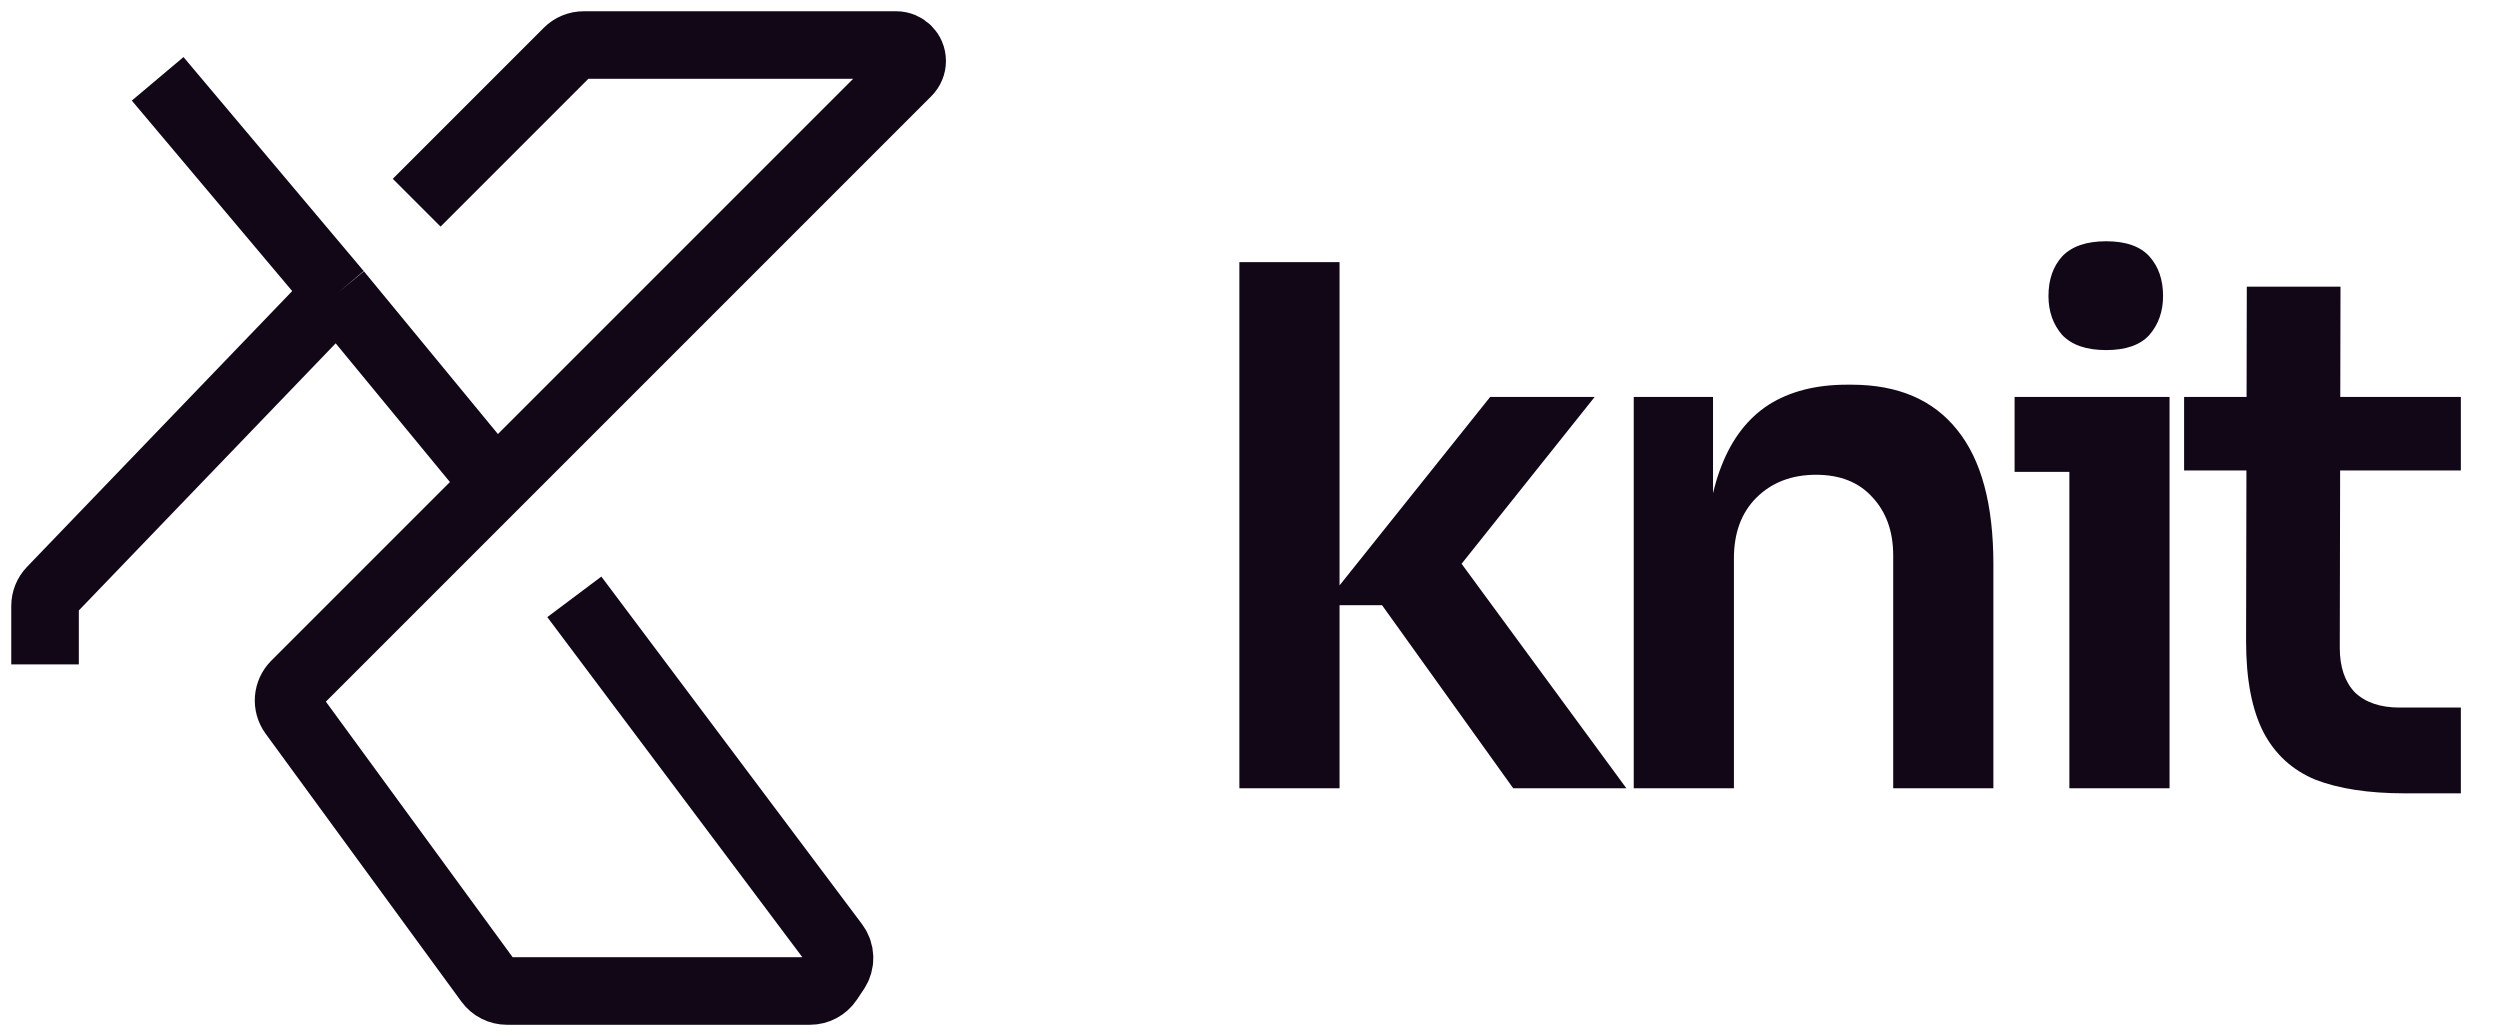 <svg xmlns="http://www.w3.org/2000/svg" width="111" height="46" viewBox="0 0 111 46" fill="none">
<path d="M2 29.5V26.903C2 26.644 2.1 26.396 2.279 26.21L14.5 13.5L15 13M15 13L22 21.5M15 13L7 3.5M22 21.5L40.293 3.207C40.425 3.075 40.5 2.895 40.5 2.707V2.707C40.5 2.317 40.183 2 39.793 2H25.914C25.649 2 25.395 2.105 25.207 2.293L18.5 9M22 21.5L13.106 30.394C12.757 30.743 12.714 31.294 13.005 31.692L21.7 43.59C21.889 43.848 22.189 44 22.508 44H35.965C36.299 44 36.611 43.833 36.797 43.555L37.108 43.089C37.343 42.736 37.33 42.273 37.075 41.934L25.5 26.5" stroke="#110717" stroke-width="3"/>
<path d="M67.188 35L61.364 26.872H58.772L66.164 17.624H70.804L63.988 26.168L64.084 23.928L72.212 35H67.188ZM55.028 35V11.64H59.476V35H55.028ZM72.538 35V17.624H76.058V25.08H75.738C75.738 23.309 75.973 21.837 76.442 20.664C76.911 19.469 77.605 18.573 78.522 17.976C79.461 17.379 80.623 17.08 82.01 17.08H82.202C84.271 17.08 85.839 17.752 86.906 19.096C87.973 20.419 88.506 22.403 88.506 25.048V35H84.058V24.664C84.058 23.597 83.749 22.733 83.13 22.072C82.533 21.411 81.701 21.08 80.634 21.08C79.546 21.08 78.661 21.421 77.978 22.104C77.317 22.765 76.986 23.661 76.986 24.792V35H72.538ZM91.88 35V17.624H96.328V35H91.88ZM89.448 20.952V17.624H96.328V20.952H89.448ZM93.512 15.544C92.637 15.544 91.987 15.32 91.56 14.872C91.155 14.403 90.952 13.827 90.952 13.144C90.952 12.419 91.155 11.832 91.56 11.384C91.987 10.936 92.637 10.712 93.512 10.712C94.387 10.712 95.027 10.936 95.432 11.384C95.837 11.832 96.04 12.419 96.04 13.144C96.04 13.827 95.837 14.403 95.432 14.872C95.027 15.32 94.387 15.544 93.512 15.544ZM106.766 35.224C105.166 35.224 103.844 35.021 102.798 34.616C101.774 34.189 101.006 33.485 100.494 32.504C99.982 31.501 99.726 30.157 99.726 28.472L99.758 12.728H103.918L103.886 28.76C103.886 29.613 104.11 30.275 104.558 30.744C105.028 31.192 105.689 31.416 106.542 31.416H109.262V35.224H106.766ZM96.974 20.888V17.624H109.262V20.888H96.974Z" fill="#110717"/>
</svg>
